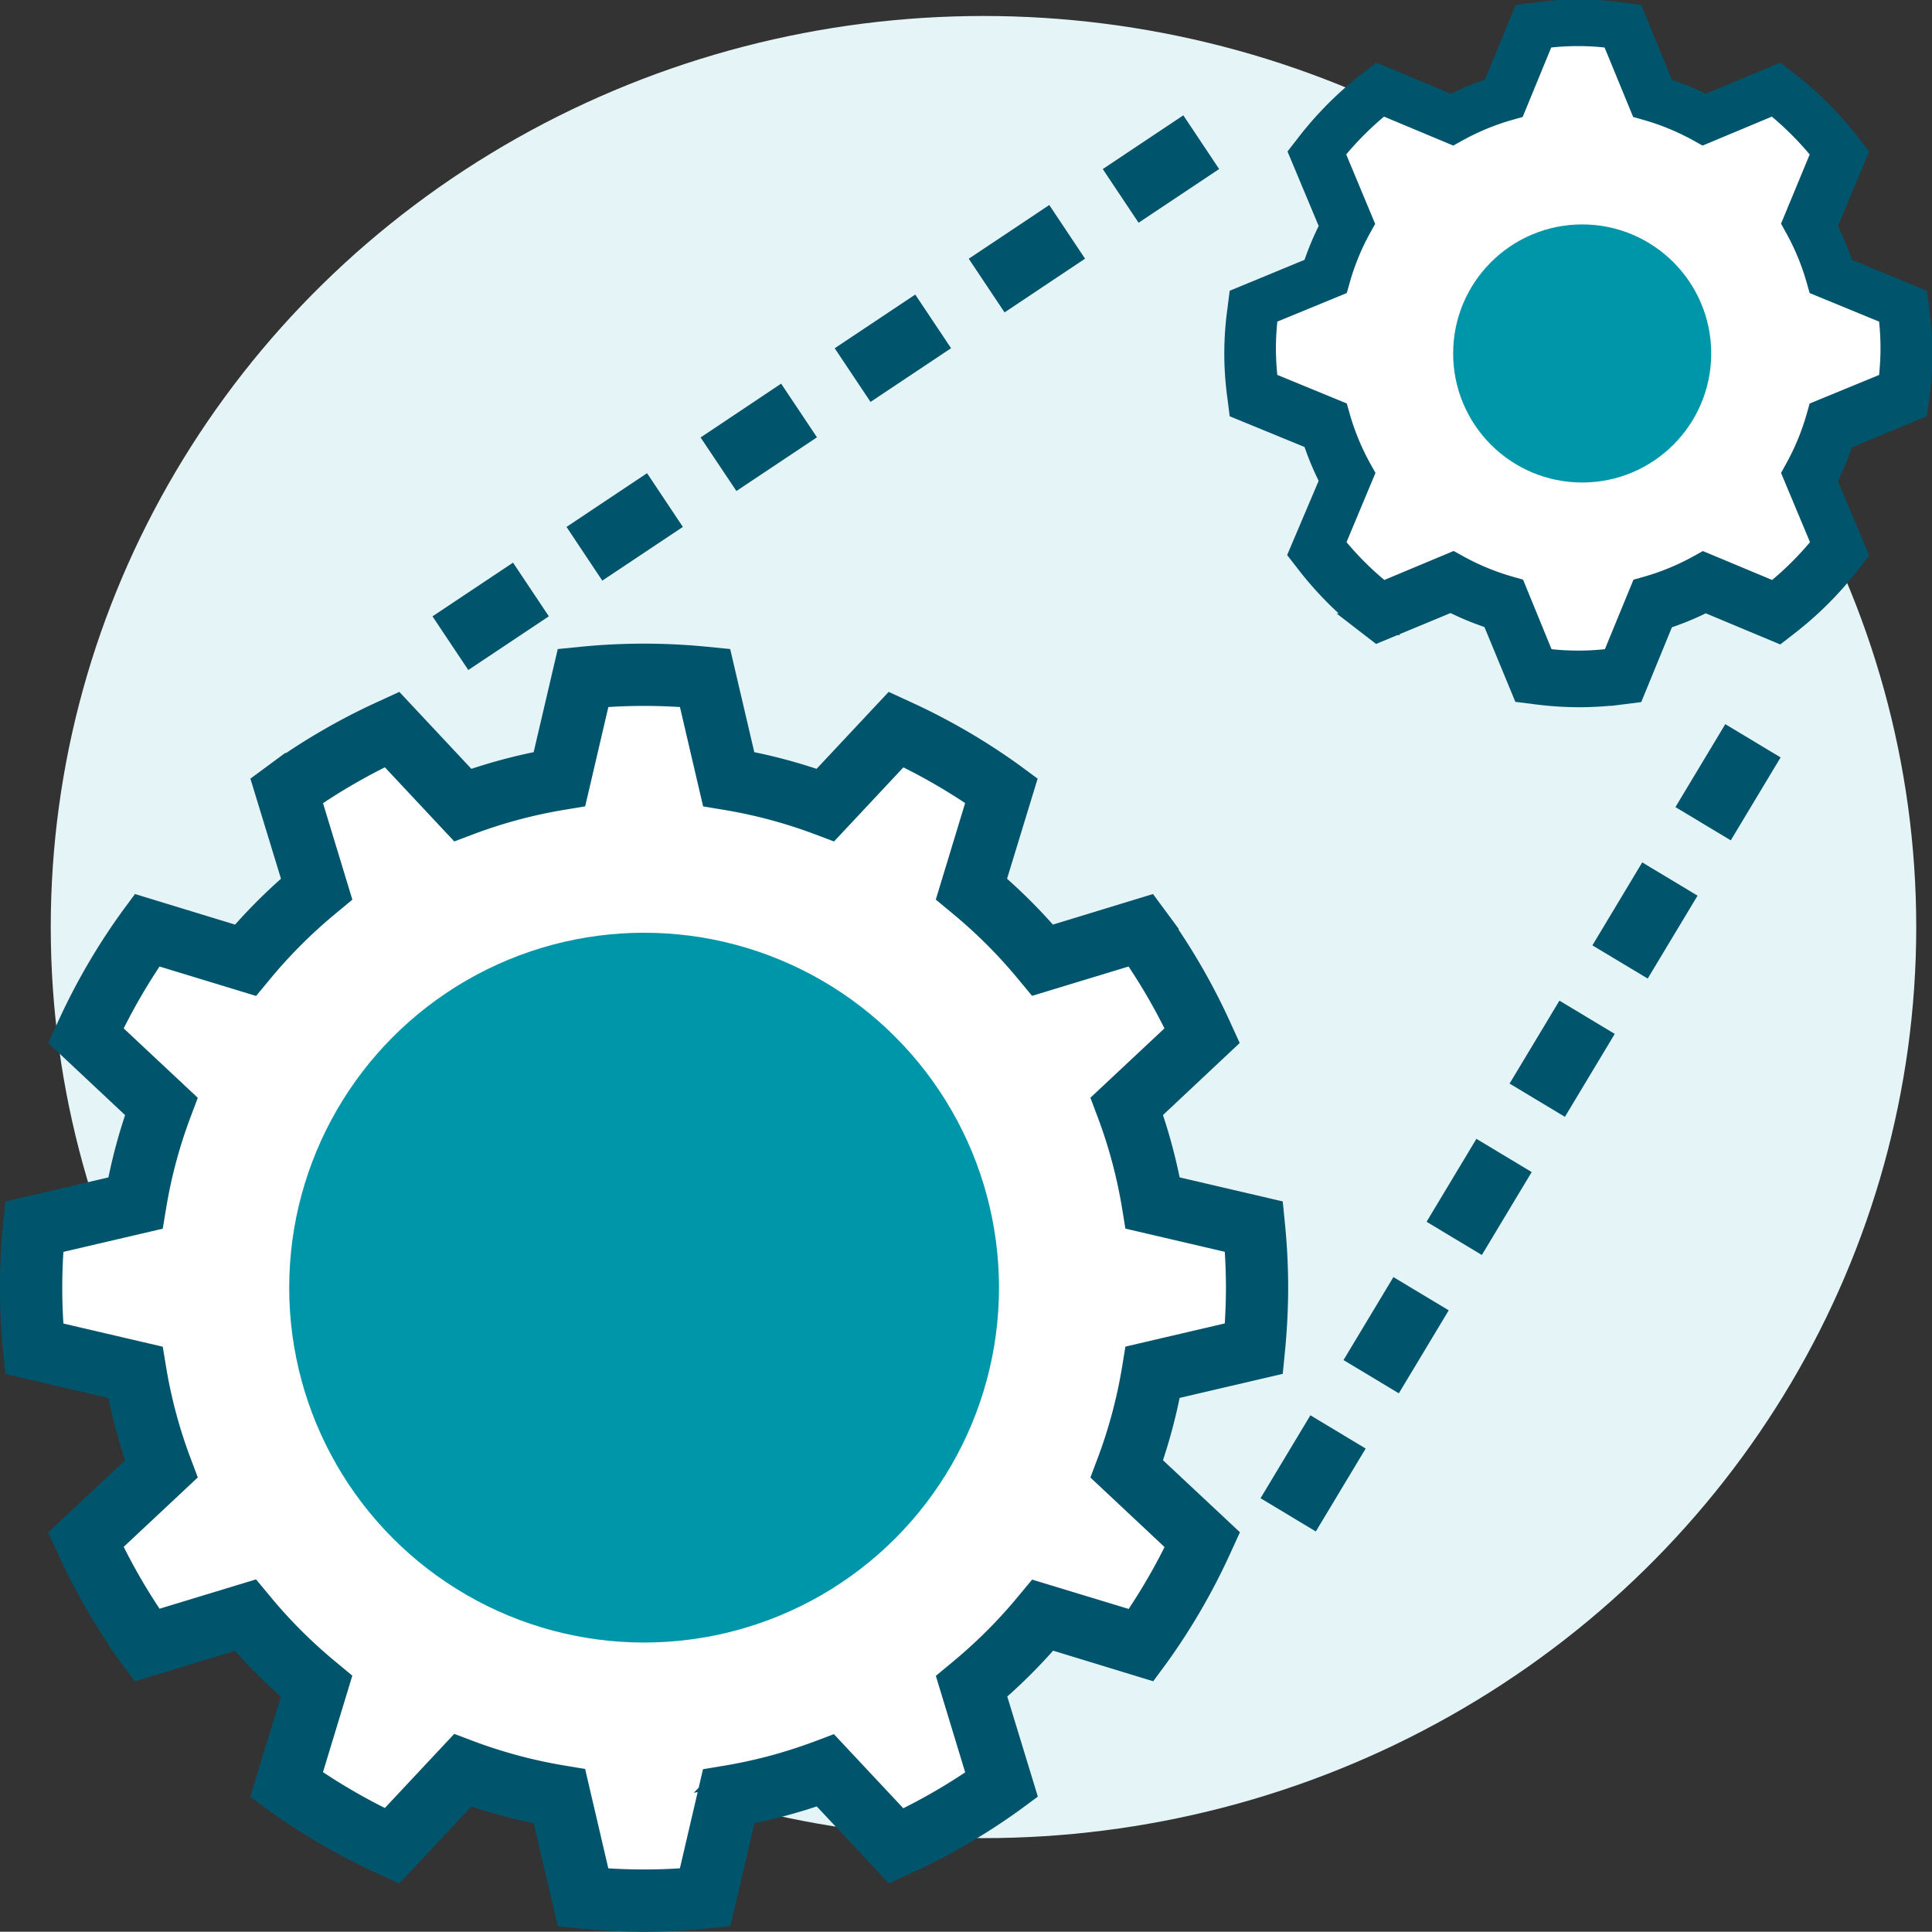 <svg xmlns="http://www.w3.org/2000/svg" width="44.498" height="44.492" viewBox="0 0 44.498 44.492">
  <rect x="0" y="0" width="44.498" height="44.492" fill="#333333" stroke="none"/>
  <g id="Group_9514" data-name="Group 9514" transform="translate(-128.117 -865.045)">
    <ellipse id="Ellipse_265" data-name="Ellipse 265" cx="21.483" cy="20.984" rx="21.483" ry="20.984" transform="translate(129.286 865.413)" fill="#e5f4f6"/>
    <g id="Group_10158" data-name="Group 10158" transform="translate(128.367 865.287)">
      <path id="Path_13857" data-name="Path 13857" d="M17.977,65.266a13.206,13.206,0,0,0,2.052,0l.538-2.305.308-.05a11.383,11.383,0,0,0,2.141-.573l.292-.11,1.611,1.72a13.649,13.649,0,0,0,1.774-1.029l-.681-2.24.241-.2a11.511,11.511,0,0,0,1.575-1.575l.2-.241,2.241.681A13.615,13.615,0,0,0,31.3,57.571l-1.719-1.61.11-.292a11.4,11.4,0,0,0,.573-2.141l.05-.308,2.306-.538c.026-.348.04-.691.04-1.026s-.014-.679-.04-1.026l-2.306-.539-.05-.308a11.383,11.383,0,0,0-.573-2.141l-.11-.292L31.3,45.74a13.636,13.636,0,0,0-1.029-1.775l-2.24.681-.2-.241a11.511,11.511,0,0,0-1.575-1.575l-.241-.2.681-2.24a13.694,13.694,0,0,0-1.774-1.029l-1.61,1.72-.292-.11a11.339,11.339,0,0,0-2.141-.573l-.308-.051-.538-2.305a13.32,13.32,0,0,0-2.052,0l-.538,2.305-.308.051a11.348,11.348,0,0,0-2.141.573l-.292.11-1.61-1.72a13.682,13.682,0,0,0-1.774,1.028l.681,2.24-.241.2A11.488,11.488,0,0,0,10.179,44.4l-.2.241L7.74,43.965a13.689,13.689,0,0,0-1.028,1.774l1.72,1.61-.11.292a11.331,11.331,0,0,0-.573,2.141l-.051.308-2.305.538c-.027.348-.04.693-.04,1.027s.013.678.04,1.026l2.305.538.051.308a11.331,11.331,0,0,0,.573,2.141l.11.292-1.72,1.61A13.713,13.713,0,0,0,7.74,59.345l2.24-.681.2.241a11.485,11.485,0,0,0,1.575,1.575l.241.2-.681,2.24a13.712,13.712,0,0,0,1.774,1.028l1.61-1.719.292.109a11.393,11.393,0,0,0,2.141.574l.308.05Z" transform="translate(-4.419 -22.24)" fill="#fff"/>
      <path id="Path_13858" data-name="Path 13858" d="M71.7,19.979a7.847,7.847,0,0,1-1-.07l-.27-.034-.7-1.695a6.406,6.406,0,0,1-.958-.395l-1.687.7-.215-.166a7.913,7.913,0,0,1-1.417-1.417l-.167-.215L66,15.005a6.359,6.359,0,0,1-.4-.958l-1.695-.695-.034-.27a7.225,7.225,0,0,1,0-2l.034-.27,1.695-.7a6.414,6.414,0,0,1,.4-.957l-.706-1.688.167-.215a7.938,7.938,0,0,1,1.416-1.416l.215-.167,1.687.705a6.349,6.349,0,0,1,.958-.395l.7-1.695.27-.035a7.05,7.05,0,0,1,2,0l.271.035.695,1.695a6.467,6.467,0,0,1,.958.395l1.687-.705.215.167a7.926,7.926,0,0,1,1.416,1.417l.167.215-.706,1.688a6.363,6.363,0,0,1,.395.957l1.7.7.035.27a7.226,7.226,0,0,1,0,2l-.035.27-1.7.7a6.363,6.363,0,0,1-.395.957l.706,1.688-.167.215a7.938,7.938,0,0,1-1.416,1.416l-.215.167-1.687-.705a6.409,6.409,0,0,1-.958.395l-.695,1.695-.271.034A7.835,7.835,0,0,1,71.7,19.979Z" transform="translate(-35.603 -4.182)" fill="#00546c" stroke="#00546c" stroke-width="0.5"/>
      <path id="Path_13859" data-name="Path 13859" d="M72.154,19.822a5.815,5.815,0,0,0,1.229,0l.658-1.6.219-.062a5.426,5.426,0,0,0,1.18-.487l.2-.111,1.595.666a7.044,7.044,0,0,0,.872-.871l-.667-1.595.111-.2a5.443,5.443,0,0,0,.486-1.179l.062-.219,1.6-.658c.021-.222.032-.421.032-.614s-.01-.392-.032-.614l-1.6-.658-.062-.219a5.424,5.424,0,0,0-.486-1.179l-.111-.2L78.1,8.428a7.047,7.047,0,0,0-.872-.872l-1.595.667-.2-.111a5.442,5.442,0,0,0-1.18-.486l-.219-.062-.658-1.6a5.815,5.815,0,0,0-1.229,0l-.658,1.6-.219.062a5.417,5.417,0,0,0-1.179.486l-.2.111-1.595-.667a7.008,7.008,0,0,0-.871.871l.667,1.6-.112.2A5.422,5.422,0,0,0,67.5,11.4l-.062.219-1.6.658c-.021.222-.032.422-.032.614s.01.392.032.614l1.6.658.062.219a5.5,5.5,0,0,0,.487,1.18l.112.2-.667,1.595a6.976,6.976,0,0,0,.871.871L69.9,17.56l.2.111a5.42,5.42,0,0,0,1.179.487l.219.062Z" transform="translate(-36.669 -5.112)" fill="#fff"/>
      <path id="Path_13860" data-name="Path 13860" d="M17.938,65.174c-.468,0-.957-.025-1.45-.073l-.333-.033L15.6,62.711a12.365,12.365,0,0,1-1.713-.459l-1.648,1.759-.3-.138a14.674,14.674,0,0,1-2.51-1.454l-.271-.2.7-2.291a12.458,12.458,0,0,1-1.261-1.261l-2.291.7-.2-.271a14.63,14.63,0,0,1-1.454-2.51l-.138-.3,1.759-1.647a12.288,12.288,0,0,1-.459-1.714l-2.357-.551-.033-.333c-.049-.492-.073-.98-.073-1.45s.024-.958.073-1.45l.033-.333,2.357-.551a12.289,12.289,0,0,1,.459-1.714L4.516,44.895l.138-.3a14.611,14.611,0,0,1,1.454-2.51l.2-.271,2.291.7a12.463,12.463,0,0,1,1.262-1.261l-.7-2.291.271-.2a14.626,14.626,0,0,1,2.509-1.454l.3-.138,1.647,1.759a12.334,12.334,0,0,1,1.713-.459l.551-2.358.333-.033a14.535,14.535,0,0,1,2.9,0l.333.033.551,2.358a12.341,12.341,0,0,1,1.714.459l1.647-1.759.3.138a14.628,14.628,0,0,1,2.51,1.454l.271.2-.7,2.291a12.41,12.41,0,0,1,1.261,1.261l2.291-.7.2.271a14.6,14.6,0,0,1,1.454,2.51l.137.3L29.6,46.542a12.338,12.338,0,0,1,.458,1.714l2.358.55.033.333c.049.491.073.979.073,1.45s-.025.959-.073,1.45l-.033.333-2.358.55a12.29,12.29,0,0,1-.458,1.714l1.759,1.647-.137.3a14.6,14.6,0,0,1-1.454,2.51l-.2.271-2.291-.7a12.41,12.41,0,0,1-1.261,1.261l.7,2.291-.271.2a14.645,14.645,0,0,1-2.51,1.454l-.3.138-1.648-1.759a12.361,12.361,0,0,1-1.713.459l-.551,2.357-.333.033C18.894,65.15,18.407,65.174,17.938,65.174ZM16.912,64.2a13.32,13.32,0,0,0,2.052,0L19.5,61.9l.308-.051a11.416,11.416,0,0,0,2.141-.573l.292-.11,1.611,1.72a13.647,13.647,0,0,0,1.774-1.029l-.681-2.24.241-.2a11.564,11.564,0,0,0,1.575-1.575l.2-.241,2.241.681a13.609,13.609,0,0,0,1.029-1.774L28.51,54.894l.11-.292a11.383,11.383,0,0,0,.573-2.141l.05-.308,2.306-.538c.026-.348.04-.692.04-1.027s-.014-.679-.04-1.026l-2.306-.538-.05-.308a11.364,11.364,0,0,0-.573-2.141l-.11-.292,1.719-1.61A13.631,13.631,0,0,0,29.2,42.9l-2.24.681-.2-.241a11.514,11.514,0,0,0-1.575-1.575l-.241-.2.681-2.241A13.745,13.745,0,0,0,23.854,38.3l-1.61,1.72-.292-.11a11.339,11.339,0,0,0-2.141-.573l-.308-.051-.538-2.306a13.44,13.44,0,0,0-2.052,0l-.538,2.305-.308.051a11.349,11.349,0,0,0-2.141.573l-.292.11-1.61-1.72a13.683,13.683,0,0,0-1.774,1.028l.681,2.24-.241.2a11.492,11.492,0,0,0-1.575,1.575l-.2.241L6.674,42.9a13.721,13.721,0,0,0-1.028,1.774l1.72,1.611-.11.292a11.313,11.313,0,0,0-.573,2.141l-.051.308-2.305.538c-.027.348-.04.693-.04,1.027s.013.678.04,1.026l2.305.538.051.308A11.313,11.313,0,0,0,7.256,54.6l.11.292-1.72,1.611a13.708,13.708,0,0,0,1.028,1.774l2.24-.681.2.241a11.511,11.511,0,0,0,1.575,1.575l.241.2-.681,2.24a13.712,13.712,0,0,0,1.774,1.028l1.61-1.72.292.11a11.428,11.428,0,0,0,2.141.573l.308.051Z" transform="translate(-3.353 -21.174)" fill="#00546c" stroke="#00546c" stroke-width="0.5"/>
      <path id="Path_13861" data-name="Path 13861" d="M57.239,10.589l1.855-1.238.825,1.237-1.855,1.237Z" transform="translate(-32.09 -6.937)" fill="#00546c"/>
      <path id="Path_13862" data-name="Path 13862" d="M50.626,15.012l1.855-1.237.824,1.236-1.854,1.237Z" transform="translate(-28.564 -9.295)" fill="#00546c"/>
      <path id="Path_13863" data-name="Path 13863" d="M44.01,19.426l1.855-1.237.825,1.236-1.855,1.237Z" transform="translate(-25.035 -11.647)" fill="#00546c"/>
      <path id="Path_13864" data-name="Path 13864" d="M30.776,28.254l1.855-1.237.825,1.237L31.6,29.491Z" transform="translate(-17.978 -16.36)" fill="#00546c"/>
      <path id="Path_13865" data-name="Path 13865" d="M24.16,32.669l1.855-1.237.825,1.236-1.855,1.237Z" transform="translate(-14.449 -18.715)" fill="#00546c"/>
      <path id="Path_13866" data-name="Path 13866" d="M37.392,23.84,39.247,22.6l.825,1.236-1.855,1.237Z" transform="translate(-21.506 -14.006)" fill="#00546c"/>
      <path id="Path_13867" data-name="Path 13867" d="M73.219,61.778l1.148-1.91,1.273.765-1.148,1.91Z" transform="translate(-40.612 -33.88)" fill="#00546c"/>
      <path id="Path_13868" data-name="Path 13868" d="M77.317,54.956l1.148-1.91,1.274.766-1.148,1.91Z" transform="translate(-42.798 -30.241)" fill="#00546c"/>
      <path id="Path_13869" data-name="Path 13869" d="M65.027,75.42l1.148-1.91,1.273.766L66.3,76.186Z" transform="translate(-36.244 -41.155)" fill="#00546c"/>
      <path id="Path_13870" data-name="Path 13870" d="M69.121,68.6l1.149-1.911,1.274.766-1.149,1.911Z" transform="translate(-38.427 -37.517)" fill="#00546c"/>
      <path id="Path_13871" data-name="Path 13871" d="M85.508,41.313l1.148-1.91,1.274.766-1.148,1.91Z" transform="translate(-47.169 -22.966)" fill="#00546c"/>
      <path id="Path_13872" data-name="Path 13872" d="M81.411,48.136l1.148-1.911,1.274.766L82.685,48.9Z" transform="translate(-44.985 -26.604)" fill="#00546c"/>
      <circle id="Ellipse_640" data-name="Ellipse 640" cx="8.174" cy="8.174" r="8.174" transform="translate(6.411 21.241)" fill="#0096a9"/>
      <circle id="Ellipse_641" data-name="Ellipse 641" cx="2.972" cy="2.972" r="2.972" transform="translate(33.219 4.927)" fill="#0096a9"/>
    </g>
  </g>
</svg>
